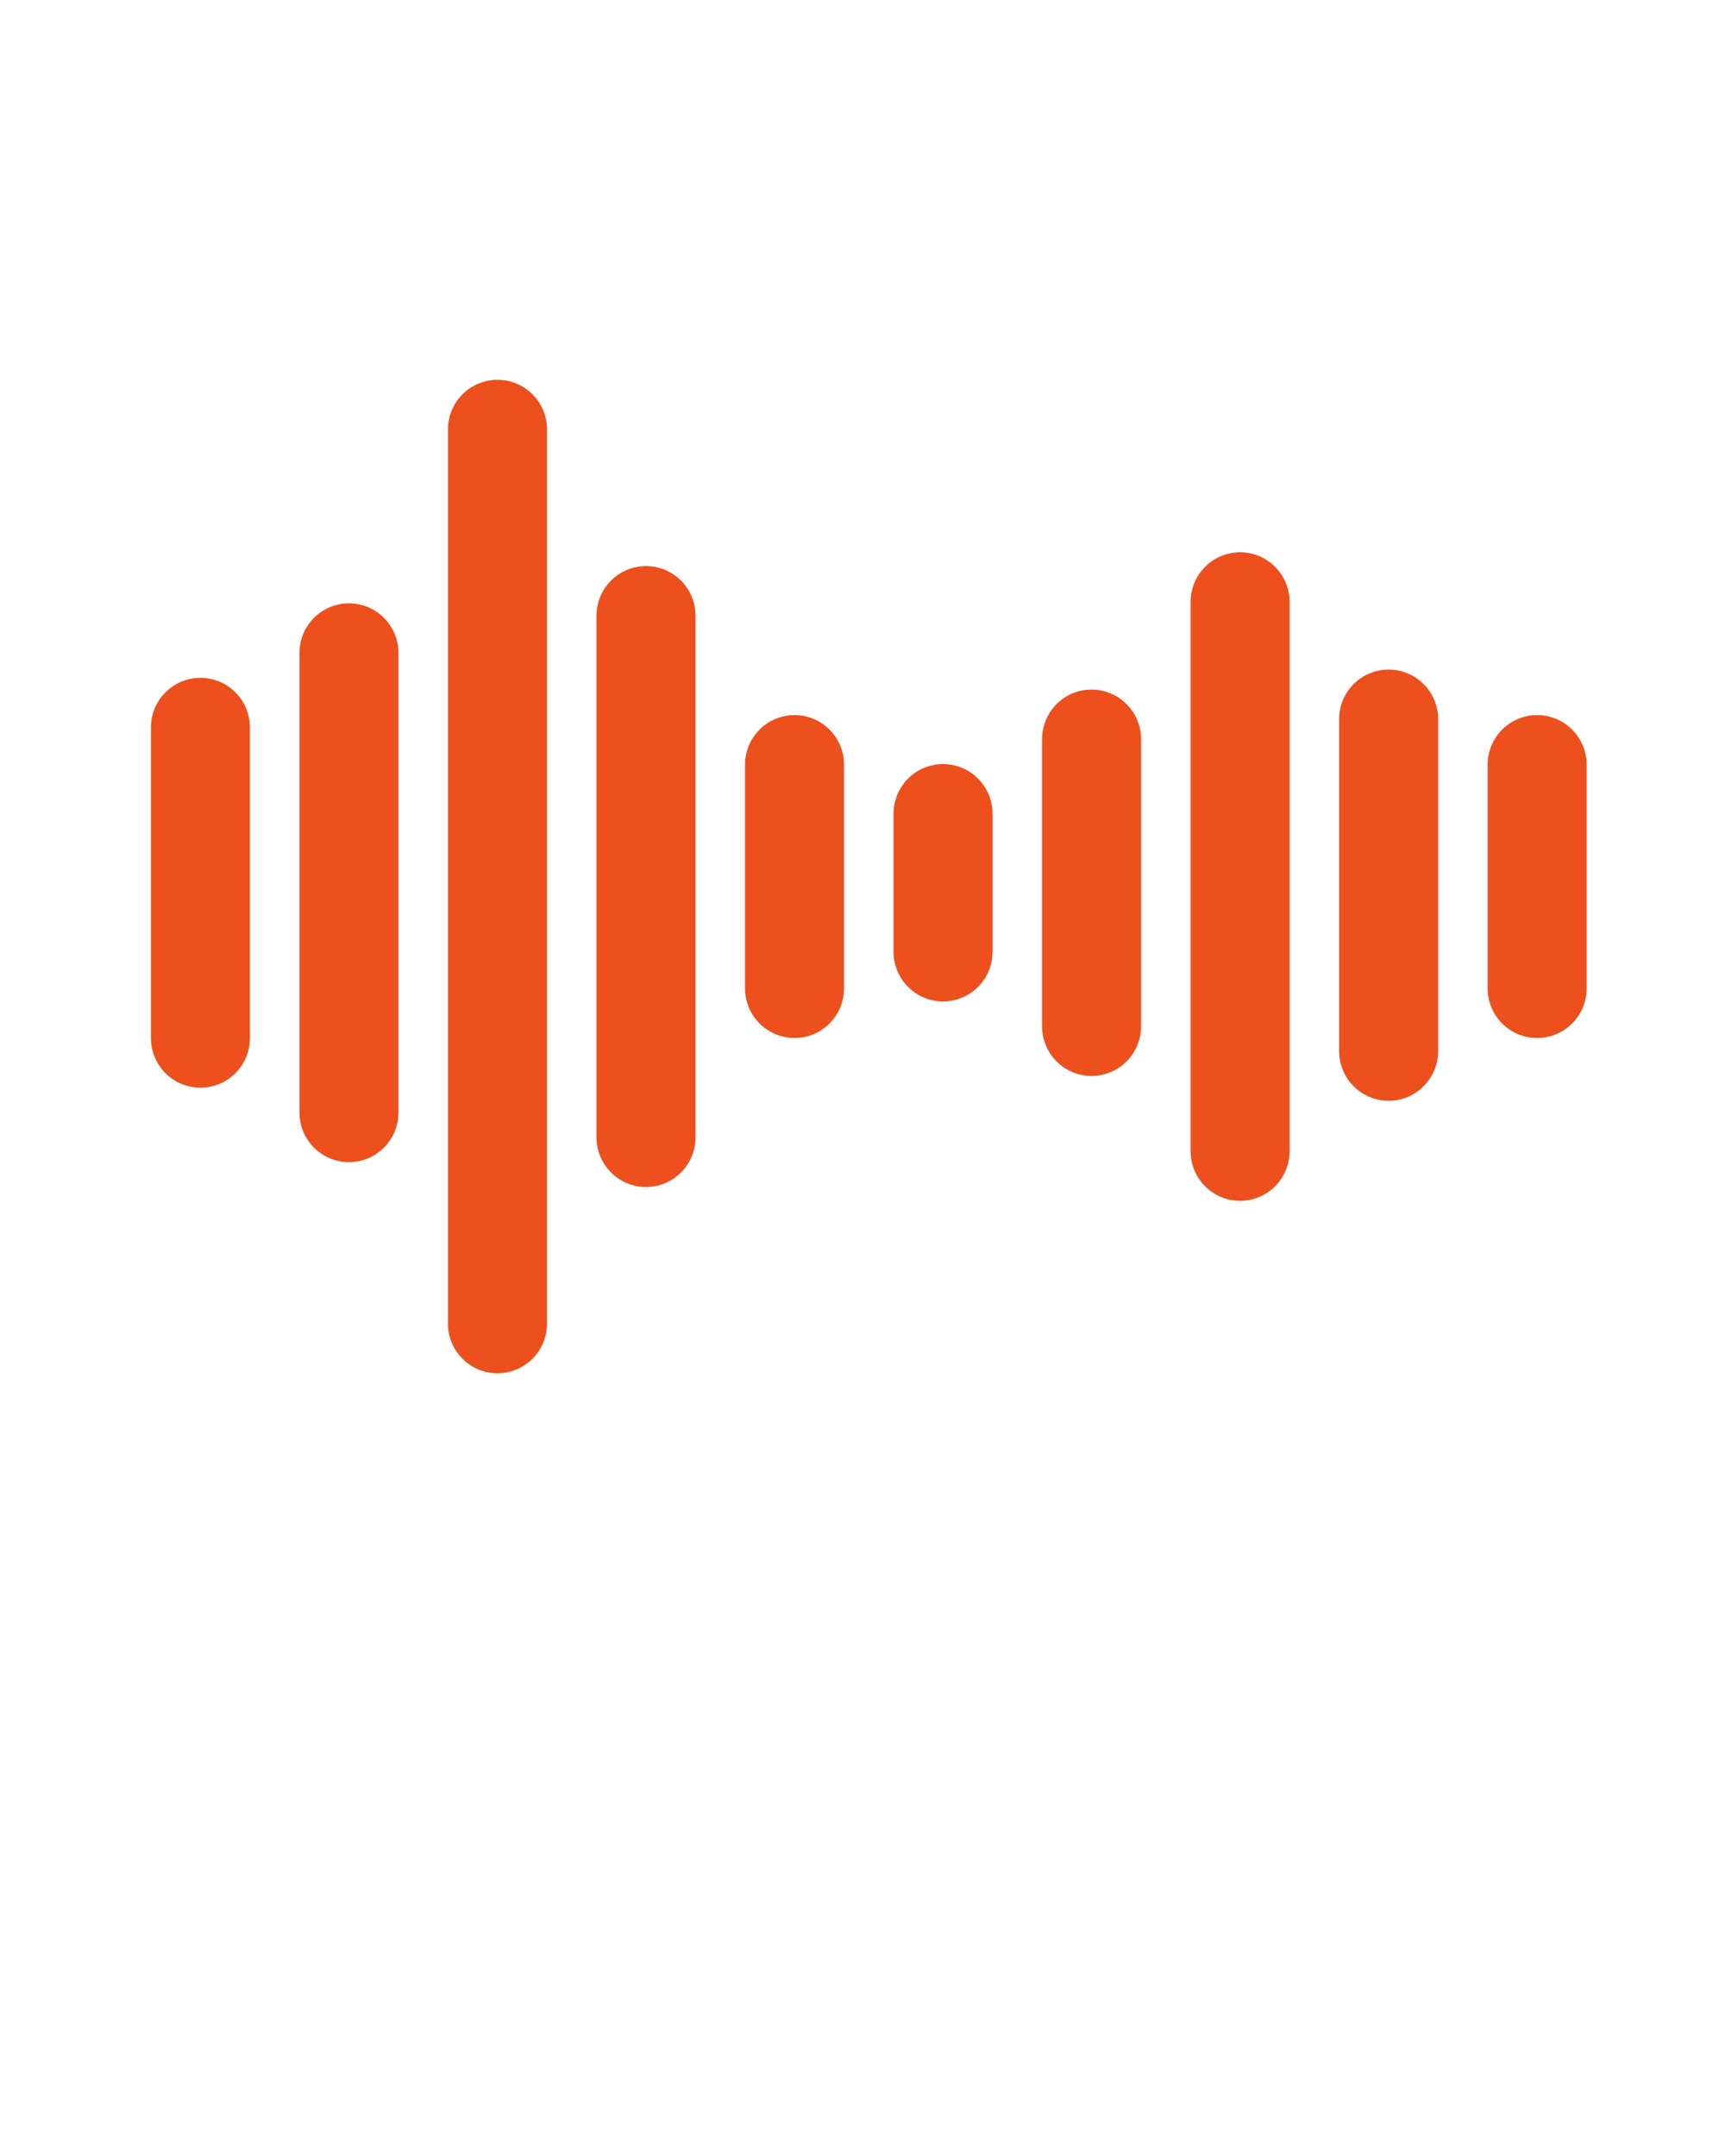 <svg xmlns="http://www.w3.org/2000/svg" width="63" height="79" viewBox="0 0 63 79" fill="none"><path d="M7.346 24.838C6.343 24.838 5.531 25.653 5.531 26.658V38.034C5.531 39.04 6.343 39.855 7.346 39.855C8.348 39.855 9.16 39.04 9.16 38.034V26.658C9.16 25.653 8.348 24.838 7.346 24.838ZM12.789 22.108C11.787 22.108 10.975 22.922 10.975 23.928V40.764C10.975 41.77 11.787 42.584 12.789 42.584C13.791 42.584 14.603 41.77 14.603 40.764V23.928C14.603 22.923 13.791 22.108 12.789 22.108ZM18.232 13.917C17.23 13.917 16.417 14.732 16.417 15.738V48.501C16.417 49.506 17.23 50.321 18.232 50.321C19.234 50.321 20.047 49.506 20.047 48.501V15.737C20.047 14.732 19.234 13.917 18.232 13.917ZM23.675 20.743C22.673 20.743 21.861 21.557 21.861 22.563V41.674C21.861 42.679 22.673 43.495 23.675 43.495C24.678 43.495 25.49 42.679 25.49 41.674V22.563C25.49 21.557 24.678 20.743 23.675 20.743ZM29.119 26.203C28.116 26.203 27.304 27.018 27.304 28.023V36.214C27.304 37.219 28.116 38.034 29.119 38.034C30.121 38.034 30.933 37.219 30.933 36.214V28.023C30.933 27.018 30.121 26.203 29.119 26.203ZM34.561 27.998C33.559 27.998 32.747 28.813 32.747 29.818V34.874C32.747 35.88 33.559 36.695 34.561 36.695C35.563 36.695 36.376 35.88 36.376 34.874V29.818C36.376 28.813 35.563 27.998 34.561 27.998ZM40.005 25.268C39.002 25.268 38.19 26.082 38.19 27.088V37.604C38.19 38.61 39.002 39.425 40.005 39.425C41.007 39.425 41.819 38.61 41.819 37.604V27.088C41.819 26.083 41.007 25.268 40.005 25.268ZM45.449 20.237C44.446 20.237 43.634 21.052 43.634 22.058V42.181C43.634 43.186 44.446 44.001 45.449 44.001C46.45 44.001 47.262 43.186 47.262 42.181V22.057C47.262 21.052 46.45 20.237 45.449 20.237ZM50.891 24.535C49.889 24.535 49.077 25.349 49.077 26.355V38.514C49.077 39.519 49.889 40.335 50.891 40.335C51.894 40.335 52.706 39.519 52.706 38.514V26.355C52.706 25.349 51.894 24.535 50.891 24.535ZM56.334 26.203C55.332 26.203 54.52 27.018 54.52 28.023V36.214C54.52 37.219 55.332 38.034 56.334 38.034C57.337 38.034 58.149 37.219 58.149 36.214V28.023C58.149 27.018 57.337 26.203 56.334 26.203Z" fill="#ED501C"></path></svg>